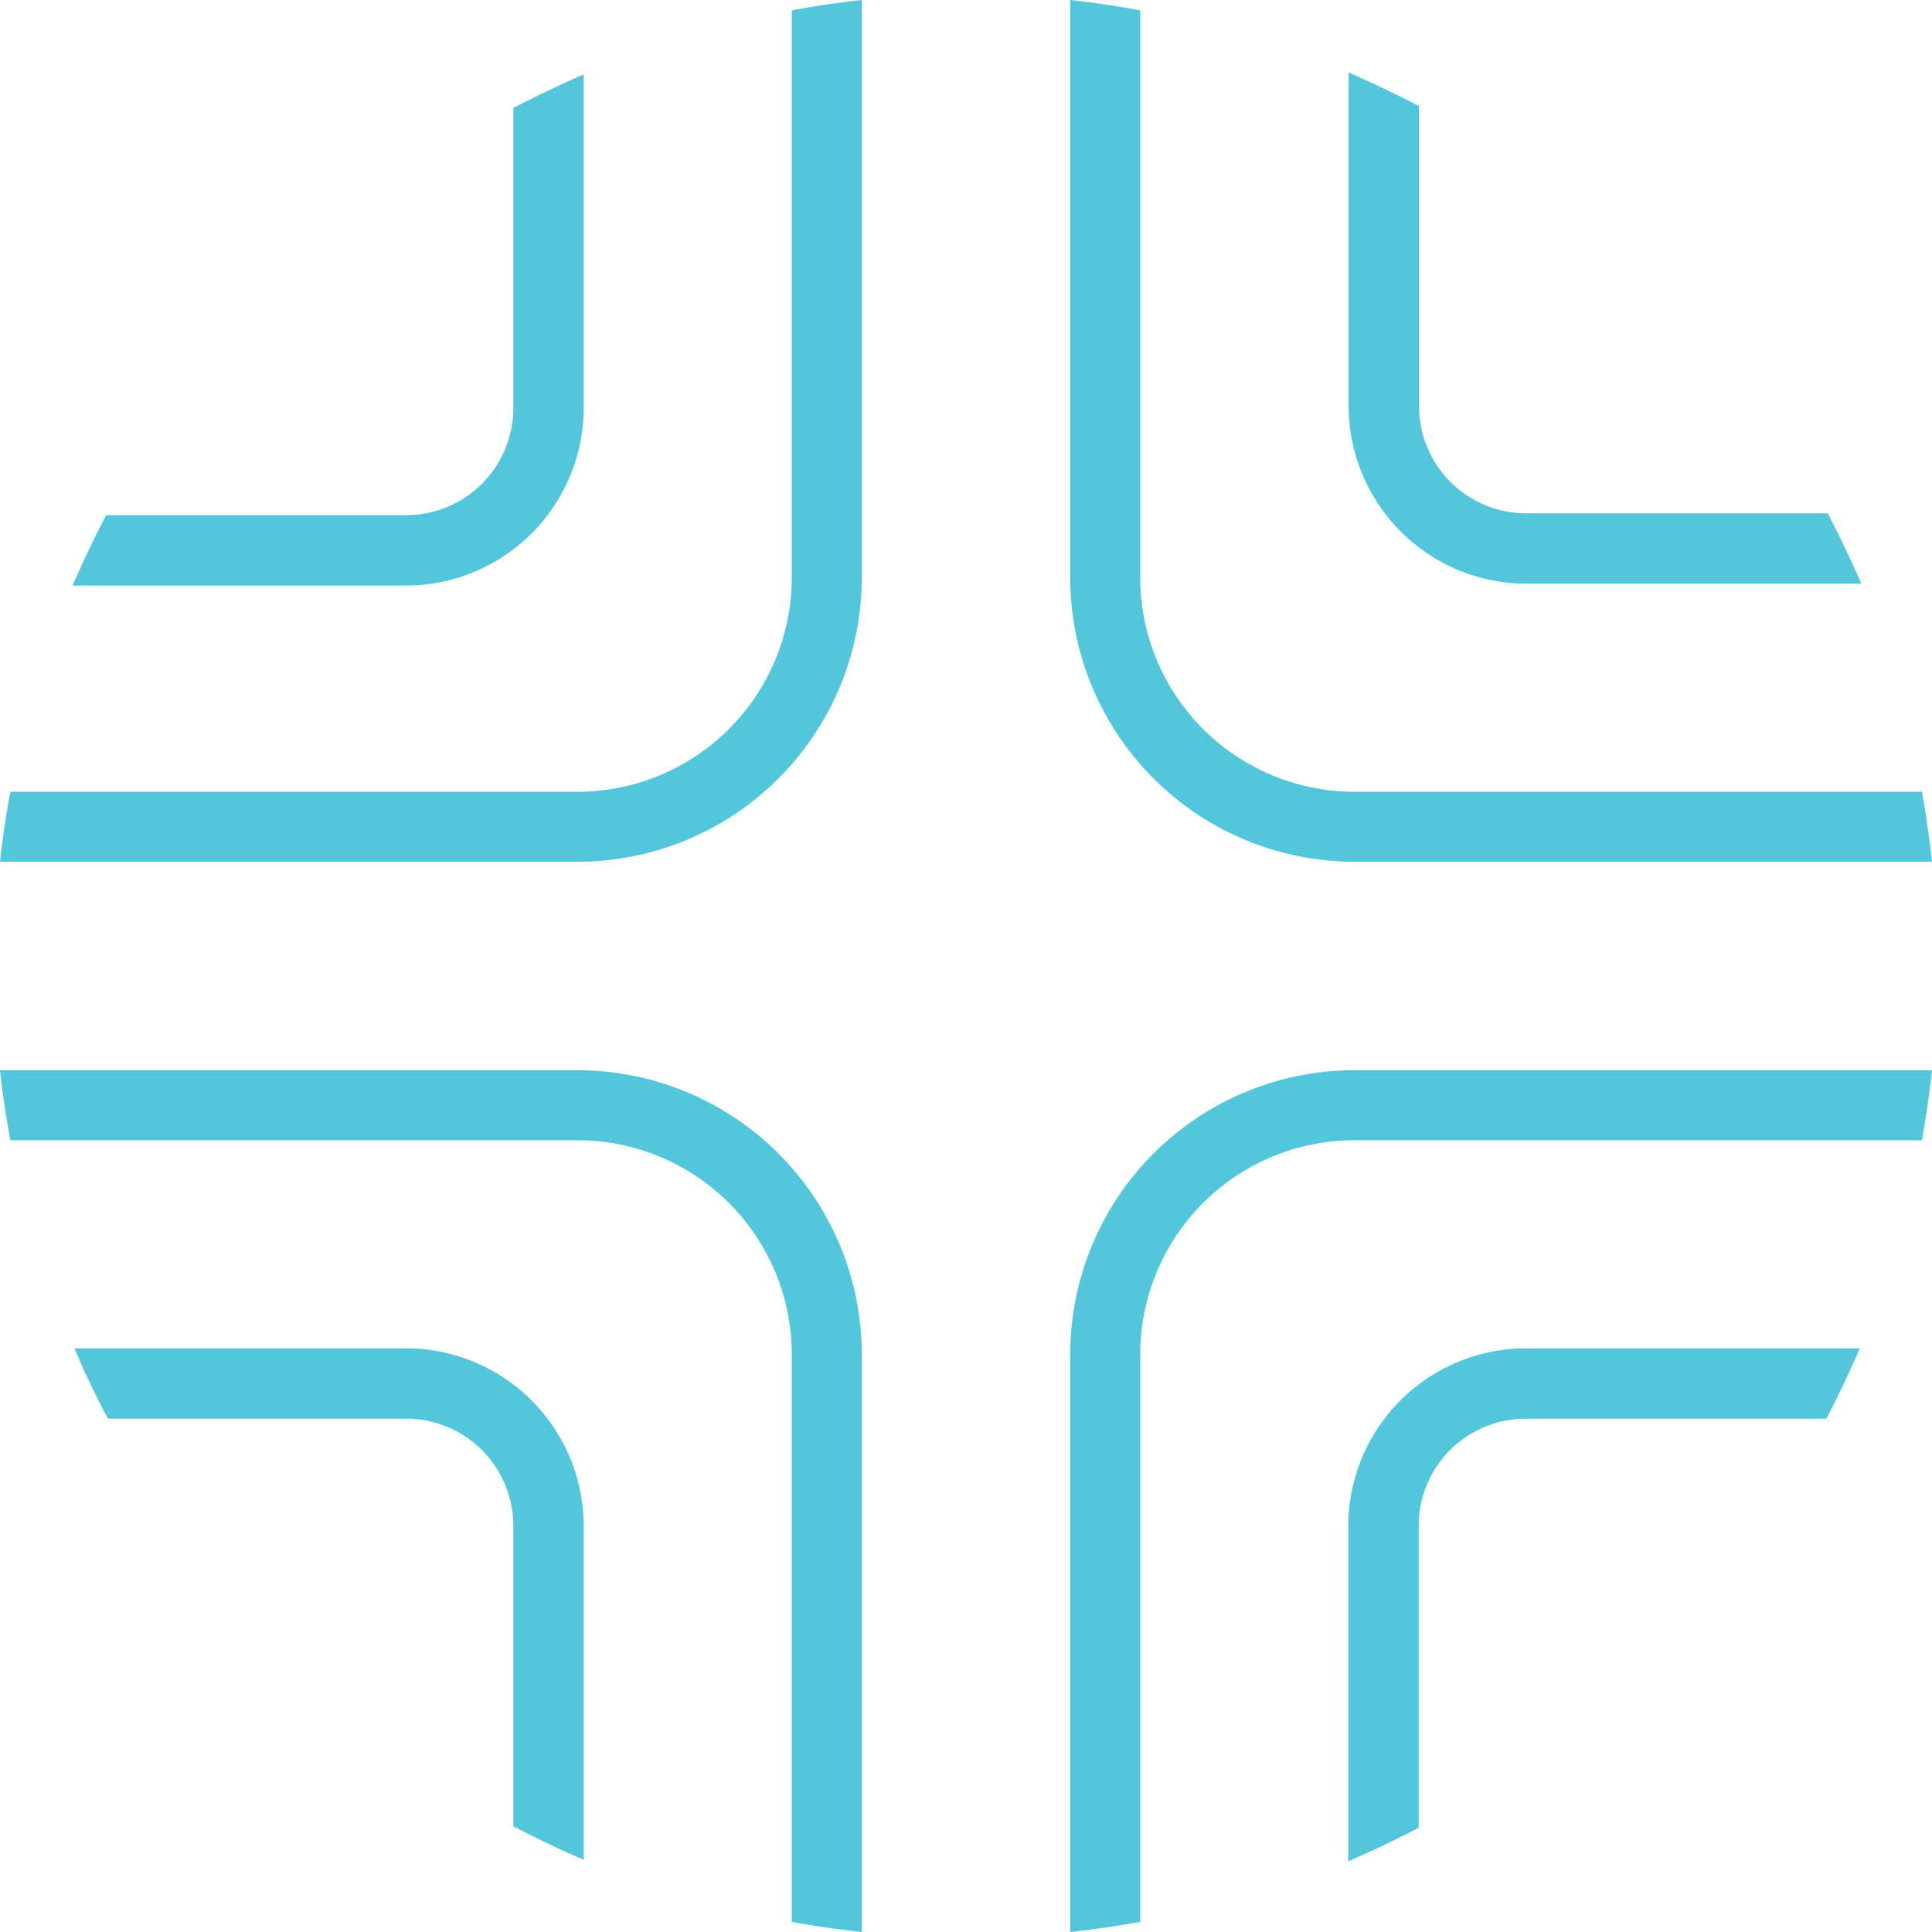 <svg xmlns="http://www.w3.org/2000/svg" viewBox="0 0 51.9 51.9"><defs><style>.cls-1{fill:#52c6da;}</style></defs><g id="Layer_2" data-name="Layer 2"><g id="Art"><path class="cls-1" d="M28.75,0V15.52a7.64,7.64,0,0,0,7.63,7.63H51.9c-.07-.63-.16-1.26-.27-1.88H36.38a5.76,5.76,0,0,1-5.75-5.75V.28C30,.16,29.38.07,28.75,0Z"/><path class="cls-1" d="M36.22,41v9c.65-.28,1.27-.58,1.89-.9V41A2.88,2.88,0,0,1,41,38.11h8.06q.48-.91.9-1.89H41A4.78,4.78,0,0,0,36.22,41Z"/><path class="cls-1" d="M30.63,51.63V36.38a5.76,5.76,0,0,1,5.75-5.75H51.63c.11-.62.2-1.25.27-1.88H36.38a7.64,7.64,0,0,0-7.63,7.63V51.9C29.38,51.83,30,51.74,30.63,51.63Z"/><path class="cls-1" d="M41,15.68h9c-.28-.65-.58-1.27-.9-1.89H41a2.88,2.88,0,0,1-2.88-2.88V2.85c-.62-.32-1.24-.62-1.89-.9v9A4.78,4.78,0,0,0,41,15.68Z"/><path class="cls-1" d="M23.15,51.9V36.38a7.64,7.64,0,0,0-7.63-7.63H0c.07.63.16,1.26.28,1.88H15.52a5.76,5.76,0,0,1,5.75,5.75V51.63C21.89,51.74,22.52,51.83,23.15,51.9Z"/><path class="cls-1" d="M10.91,36.22H2q.42,1,.9,1.89h8.06A2.88,2.88,0,0,1,13.79,41v8.06c.62.32,1.24.62,1.89.9V41A4.78,4.78,0,0,0,10.91,36.22Z"/><path class="cls-1" d="M21.27.28V15.52a5.76,5.76,0,0,1-5.75,5.75H.28c-.12.62-.21,1.25-.28,1.88H15.52a7.64,7.64,0,0,0,7.63-7.63V0C22.52.07,21.89.16,21.27.28Z"/><path class="cls-1" d="M15.68,10.91V2c-.65.28-1.27.58-1.89.9v8.06a2.88,2.88,0,0,1-2.88,2.88H2.85c-.32.62-.62,1.24-.9,1.89h9A4.78,4.78,0,0,0,15.68,10.91Z"/></g></g></svg>